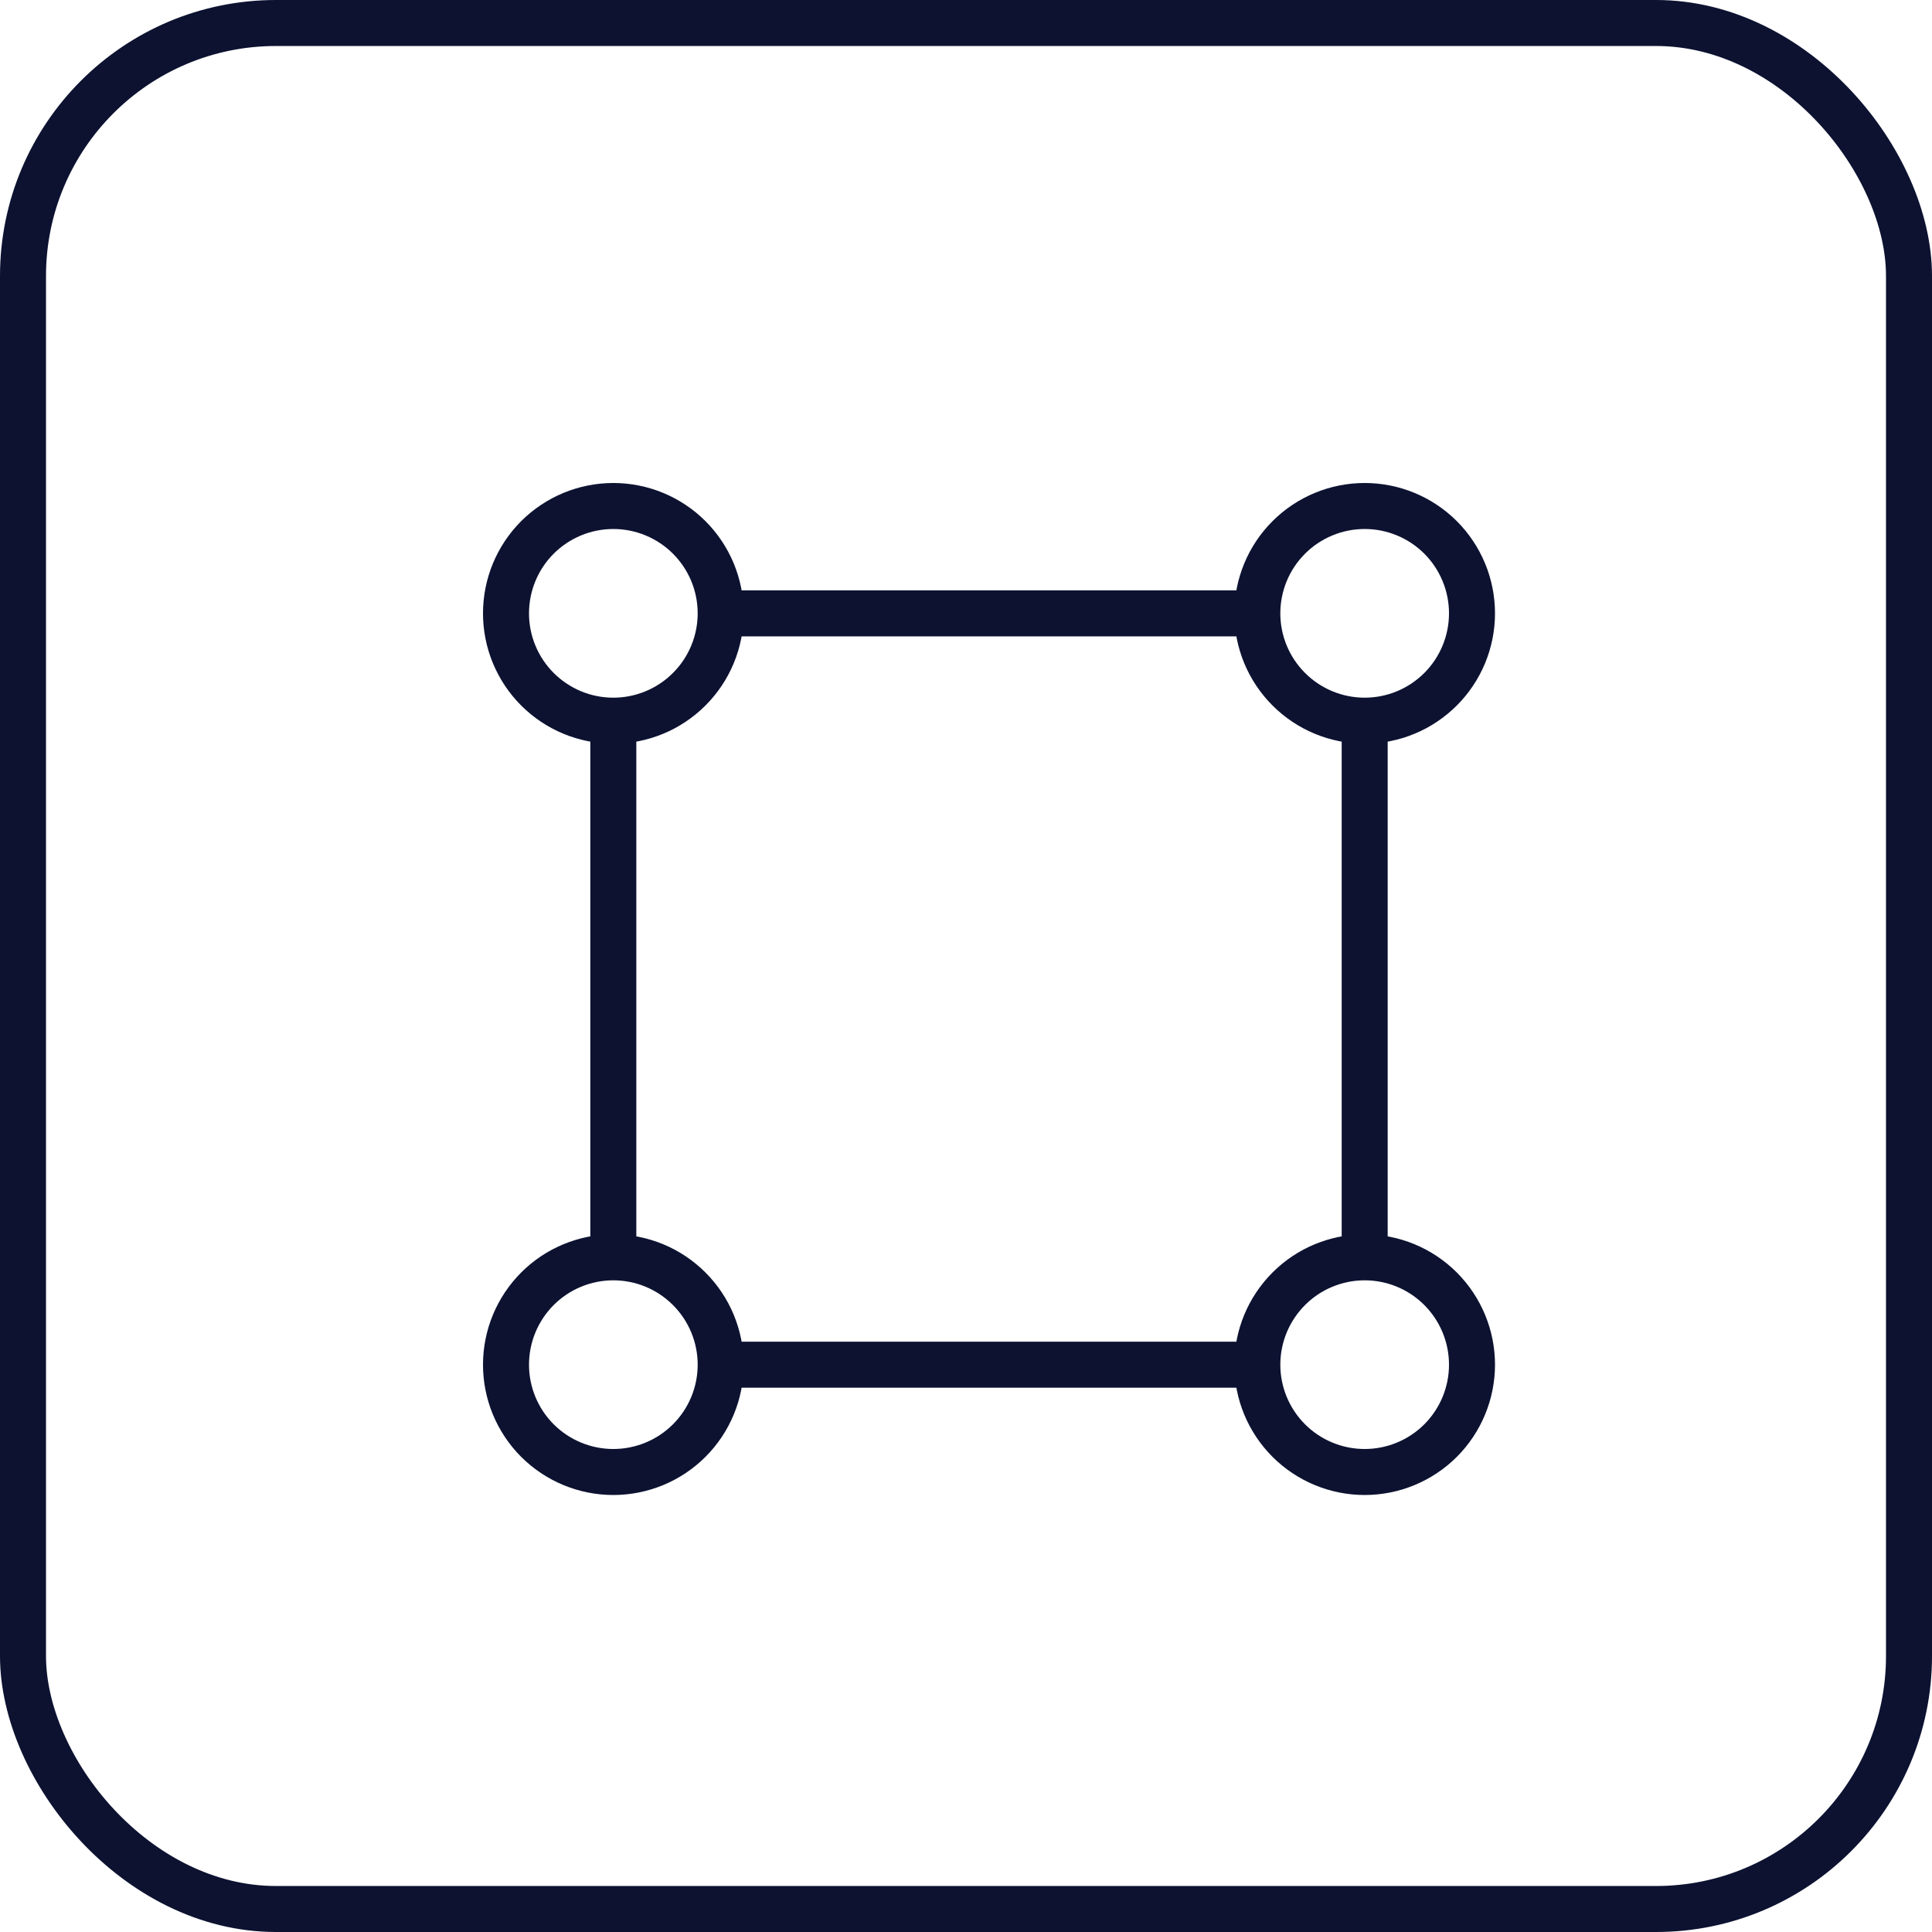 <svg width="42" height="42" viewBox="0 0 42 42" fill="none" xmlns="http://www.w3.org/2000/svg">
<rect x="0.5" y="0.5" width="41" height="41" rx="5.5" stroke="#0C1230"/>
<path d="M13.333 15.667C12.714 15.667 12.121 15.421 11.683 14.983C11.246 14.546 11 13.952 11 13.334C11 12.714 11.246 12.121 11.683 11.683C12.121 11.246 12.714 11 13.333 11C13.952 11 14.546 11.246 14.983 11.683C15.421 12.121 15.667 12.714 15.667 13.334M13.333 15.667C13.952 15.667 14.546 15.421 14.983 14.983C15.421 14.546 15.667 13.952 15.667 13.334M13.333 15.667V27.333M15.667 13.334H27.333M13.333 27.333C12.714 27.333 12.121 27.579 11.683 28.017C11.246 28.455 11 29.048 11 29.667C11 30.286 11.246 30.879 11.683 31.317C12.121 31.754 12.714 32 13.333 32C13.952 32 14.546 31.754 14.983 31.317C15.421 30.879 15.667 30.286 15.667 29.667M13.333 27.333C13.952 27.333 14.546 27.579 14.983 28.017C15.421 28.455 15.667 29.048 15.667 29.667M27.333 13.334C27.333 13.952 27.579 14.546 28.017 14.983C28.454 15.421 29.048 15.667 29.667 15.667M27.333 13.334C27.333 12.714 27.579 12.121 28.017 11.683C28.454 11.246 29.048 11 29.667 11C30.286 11 30.879 11.246 31.317 11.683C31.754 12.121 32 12.714 32 13.334C32 13.952 31.754 14.546 31.317 14.983C30.879 15.421 30.286 15.667 29.667 15.667M15.667 29.667H27.333M29.667 15.667V27.333M29.667 27.333C30.286 27.333 30.879 27.579 31.317 28.017C31.754 28.455 32 29.048 32 29.667C32 30.286 31.754 30.879 31.317 31.317C30.879 31.754 30.286 32 29.667 32C29.048 32 28.454 31.754 28.017 31.317C27.579 30.879 27.333 30.286 27.333 29.667M29.667 27.333C29.048 27.333 28.454 27.579 28.017 28.017C27.579 28.455 27.333 29.048 27.333 29.667" stroke="#0C1230" stroke-linecap="round" stroke-linejoin="round"/>
</svg>
